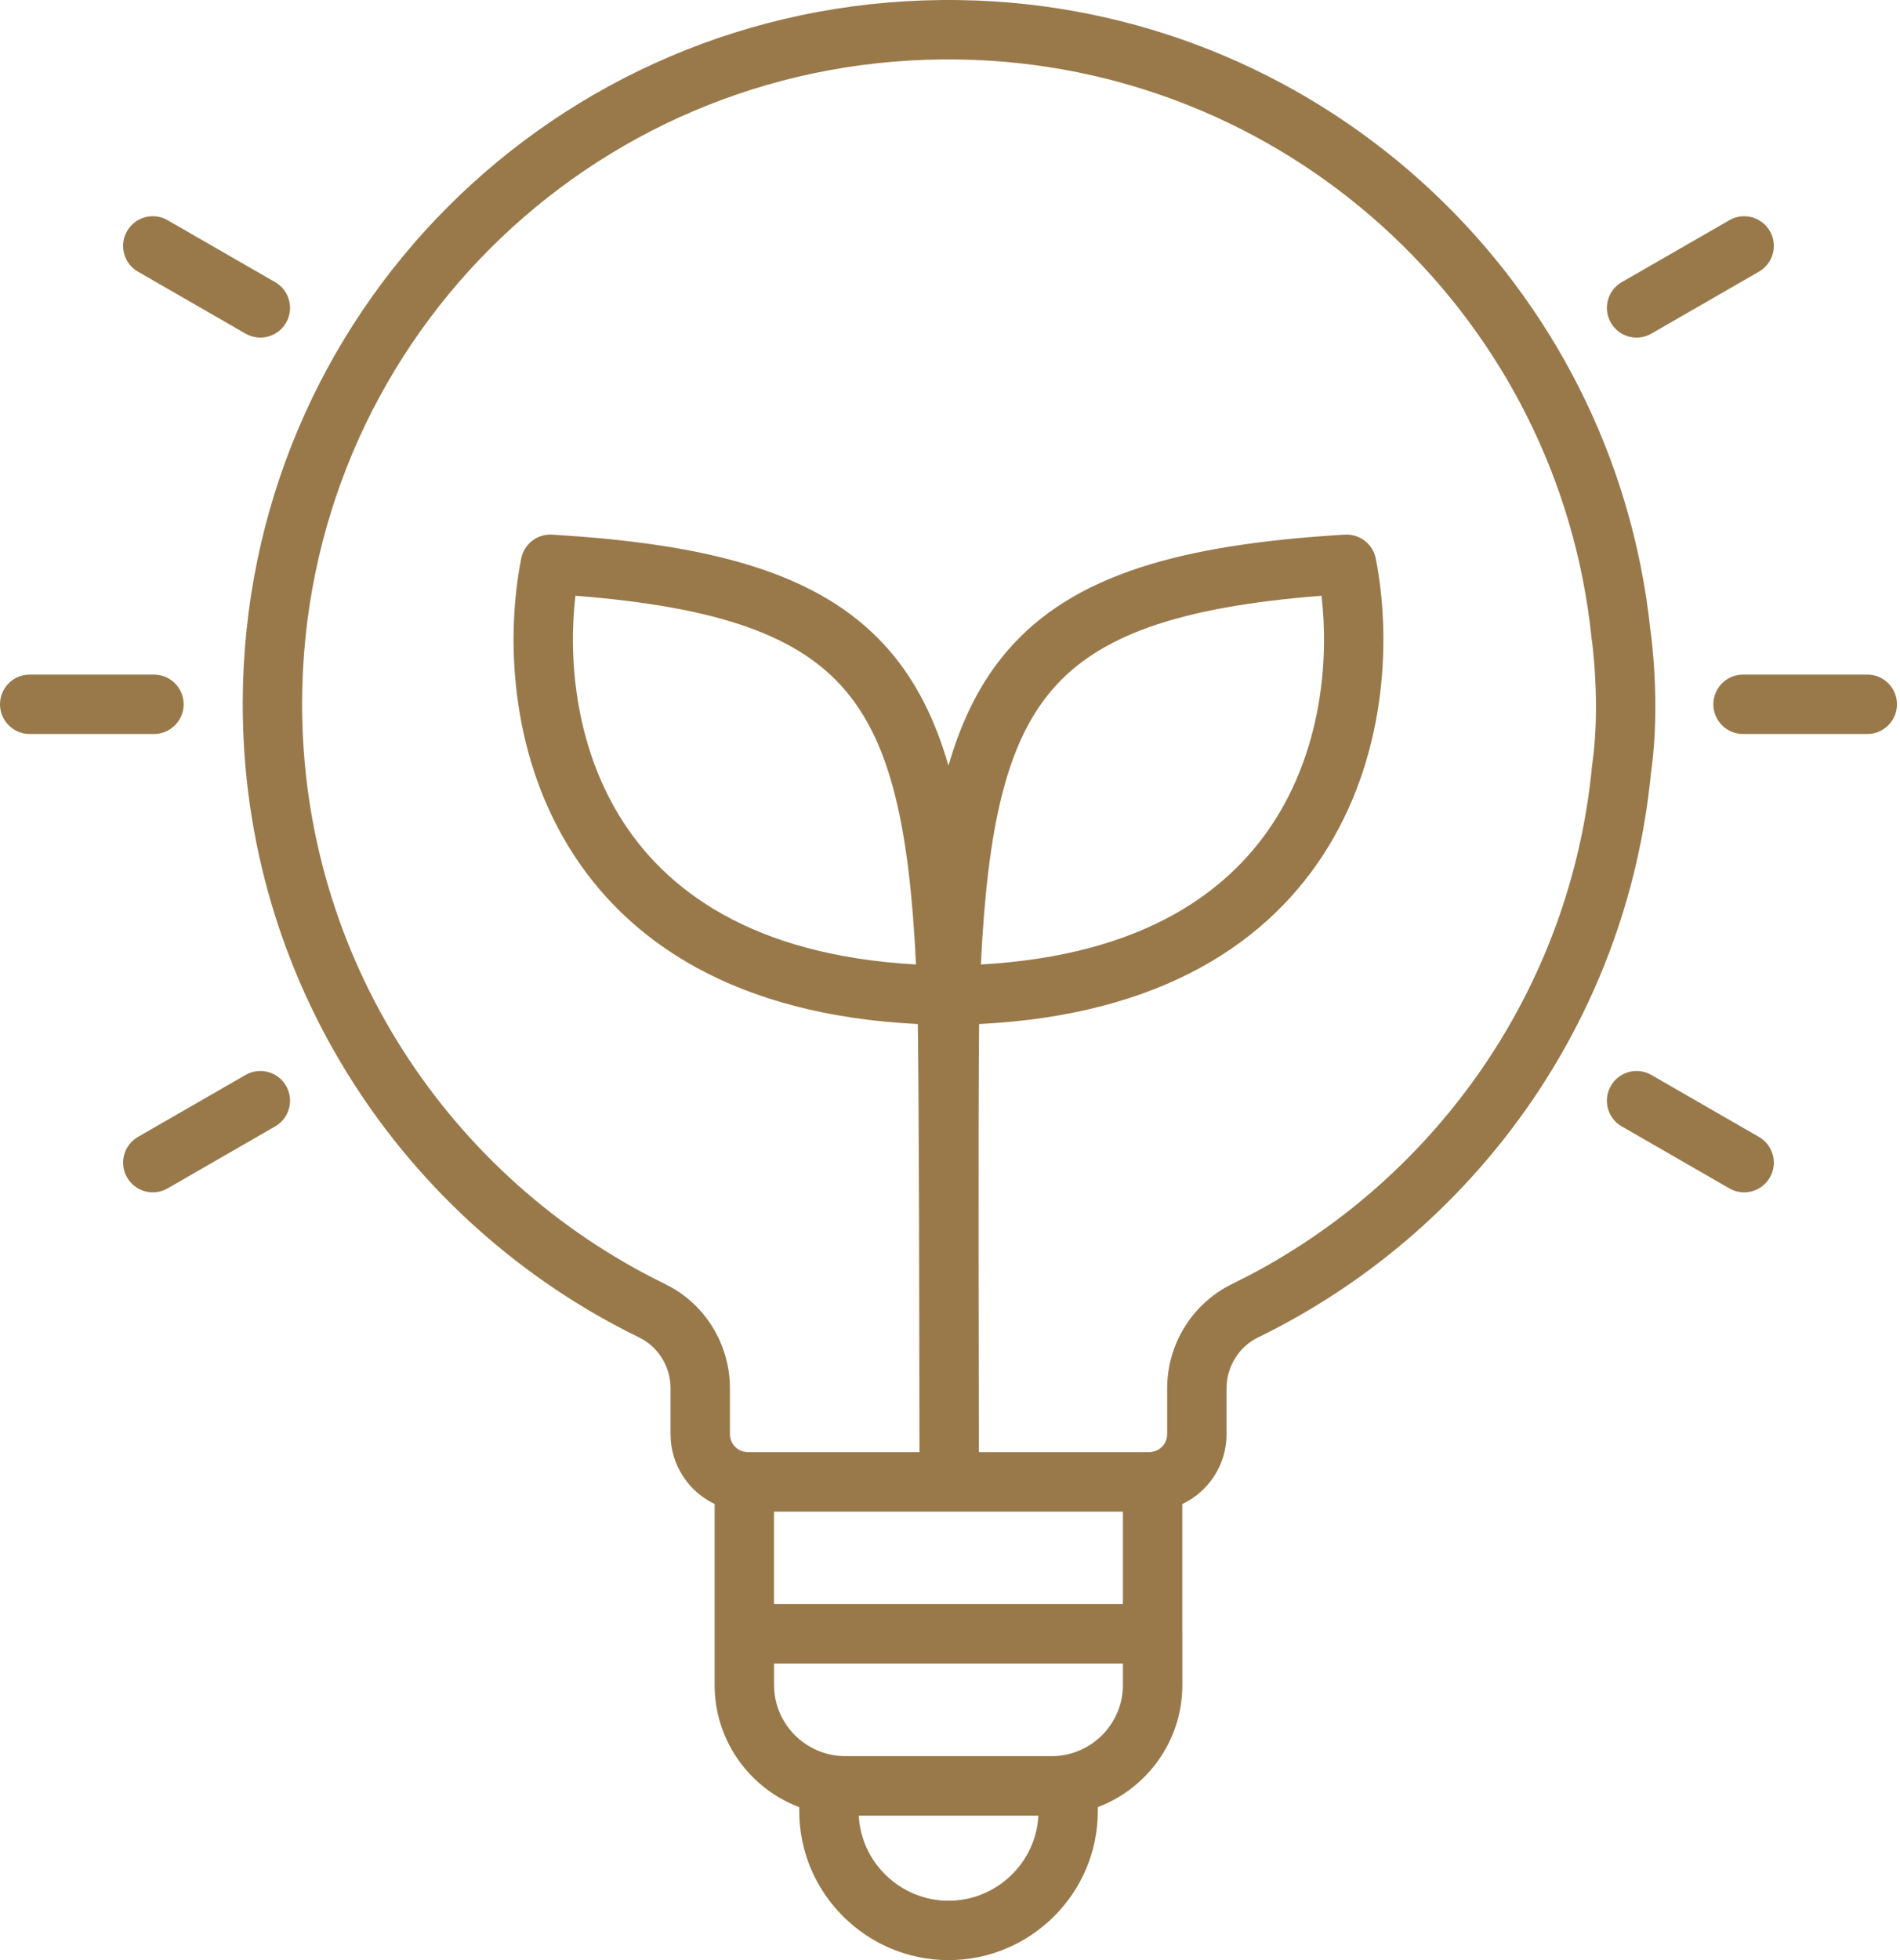 <svg width="64" height="66" viewBox="0 0 64 66" fill="none" xmlns="http://www.w3.org/2000/svg">
<path d="M32.34 0.003L32.907 0.018C44.757 0.489 54.376 9.608 55.593 21.224C55.594 21.232 55.596 21.24 55.598 21.248V21.252C55.598 21.253 55.598 21.256 55.599 21.259C55.599 21.264 55.601 21.273 55.602 21.283C55.605 21.303 55.609 21.332 55.613 21.369C55.623 21.443 55.636 21.549 55.649 21.681C55.677 21.947 55.71 22.322 55.732 22.768C55.777 23.654 55.783 24.852 55.61 26.041C54.794 34.413 49.617 41.504 42.381 45.032L42.38 45.031C41.729 45.35 41.316 46.017 41.315 46.749V48.295C41.315 49.334 40.704 50.227 39.824 50.645V54.974C39.825 54.987 39.826 55 39.826 55.013V56.746C39.826 58.617 38.639 60.221 36.98 60.849V60.982C36.98 63.748 34.718 66.001 31.951 66.001C29.184 66.001 26.922 63.746 26.922 60.982V60.85C26.856 60.825 26.79 60.799 26.726 60.771C25.169 60.096 24.072 58.545 24.072 56.745V50.642C23.195 50.223 22.587 49.332 22.587 48.295V46.749C22.587 46.061 22.223 45.432 21.646 45.097L21.528 45.034C13.605 41.173 8.148 33.042 8.176 23.641L8.186 23.021C8.554 10.044 19.251 -0.207 32.34 0.003ZM28.926 61.136C29.007 62.721 30.336 64.001 31.951 64.001C33.567 64.001 34.896 62.722 34.977 61.136H28.926ZM26.074 56.746C26.074 57.639 26.577 58.425 27.315 58.834C27.658 59.023 28.051 59.133 28.469 59.133H35.428C36.746 59.132 37.824 58.052 37.824 56.745V56.013H26.074V56.746ZM26.072 54.013H37.824V50.899H26.072V54.013ZM32.308 2.003C20.311 1.81 10.522 11.198 10.185 23.079L10.176 23.647C10.151 32.25 15.142 39.697 22.404 43.236L22.651 43.368C23.853 44.066 24.587 45.36 24.587 46.749V48.295C24.587 48.607 24.828 48.864 25.139 48.893C25.153 48.894 25.168 48.895 25.183 48.896C25.185 48.897 25.188 48.897 25.193 48.897H30.972L30.958 41.075C30.95 38.477 30.936 35.913 30.917 34.481C24.753 34.177 21.104 31.704 19.153 28.509C17.147 25.224 17.052 21.36 17.557 18.805L17.579 18.716C17.71 18.274 18.13 17.974 18.598 18.002L19.611 18.072C24.57 18.467 27.892 19.506 29.965 21.913C30.878 22.973 31.509 24.259 31.948 25.779C32.388 24.259 33.019 22.973 33.932 21.913C36.142 19.346 39.775 18.334 45.299 18.002L45.393 18.001C45.853 18.016 46.25 18.346 46.341 18.805C46.846 21.36 46.75 25.224 44.744 28.509C42.794 31.704 39.144 34.177 32.98 34.481C32.946 37.68 32.97 46.543 32.972 48.897H38.696C38.703 48.897 38.708 48.896 38.722 48.895C38.733 48.894 38.75 48.893 38.769 48.892L38.779 48.891C39.083 48.855 39.315 48.602 39.315 48.295V46.749C39.316 45.261 40.158 43.892 41.503 43.234H41.504L42.121 42.921C48.441 39.586 52.915 33.24 53.625 25.802L53.631 25.754C53.778 24.742 53.777 23.687 53.735 22.87C53.715 22.465 53.685 22.125 53.66 21.889C53.648 21.772 53.637 21.68 53.629 21.619C53.627 21.601 53.625 21.586 53.623 21.574C53.618 21.547 53.613 21.52 53.61 21.492C52.524 10.833 43.703 2.449 32.827 2.017L32.308 2.003ZM8.362 36.149C8.825 35.942 9.378 36.115 9.637 36.563C9.912 37.042 9.747 37.653 9.269 37.928L5.646 40.015L5.555 40.061C5.092 40.269 4.539 40.096 4.28 39.647C4.005 39.169 4.169 38.557 4.647 38.282L8.271 36.196L8.362 36.149ZM54.261 36.563C54.519 36.115 55.073 35.942 55.535 36.149L55.626 36.196L59.249 38.282L59.336 38.338C59.747 38.634 59.875 39.199 59.617 39.647C59.359 40.096 58.805 40.269 58.343 40.061L58.252 40.015L54.628 37.928L54.542 37.874C54.13 37.578 54.002 37.012 54.261 36.563ZM19.383 20.06C19.13 22.221 19.394 25.066 20.86 27.468C22.393 29.978 25.341 32.167 30.855 32.476C30.631 27.842 30 25.018 28.449 23.218C26.908 21.427 24.265 20.442 19.383 20.06ZM44.514 20.06C39.632 20.442 36.989 21.427 35.447 23.218C33.897 25.018 33.264 27.842 33.04 32.476C38.556 32.167 41.505 29.978 43.037 27.468C44.503 25.066 44.767 22.221 44.514 20.06ZM5.288 22.72C5.792 22.771 6.185 23.197 6.186 23.715C6.186 24.232 5.792 24.658 5.288 24.71L5.186 24.715H1C0.448 24.715 0 24.267 0 23.715C0 23.162 0.448 22.715 1 22.715H5.186L5.288 22.72ZM63.001 22.72C63.505 22.771 63.898 23.197 63.898 23.715C63.898 24.232 63.505 24.658 63.001 24.71L62.898 24.715H58.713C58.161 24.715 57.713 24.267 57.713 23.715C57.713 23.162 58.161 22.715 58.713 22.715H62.898L63.001 22.72ZM58.343 7.368C58.805 7.161 59.359 7.334 59.617 7.782C59.893 8.261 59.727 8.872 59.249 9.147L55.626 11.234C55.147 11.51 54.536 11.345 54.261 10.866C53.985 10.387 54.149 9.776 54.628 9.501L58.252 7.415L58.343 7.368ZM4.28 7.782C4.539 7.333 5.092 7.16 5.555 7.368L5.646 7.415L9.269 9.501L9.355 9.556C9.766 9.852 9.895 10.418 9.637 10.866C9.378 11.315 8.825 11.487 8.362 11.28L8.271 11.234L4.647 9.147L4.562 9.093C4.15 8.797 4.022 8.231 4.28 7.782Z" fill="#99794A"/>
</svg>
